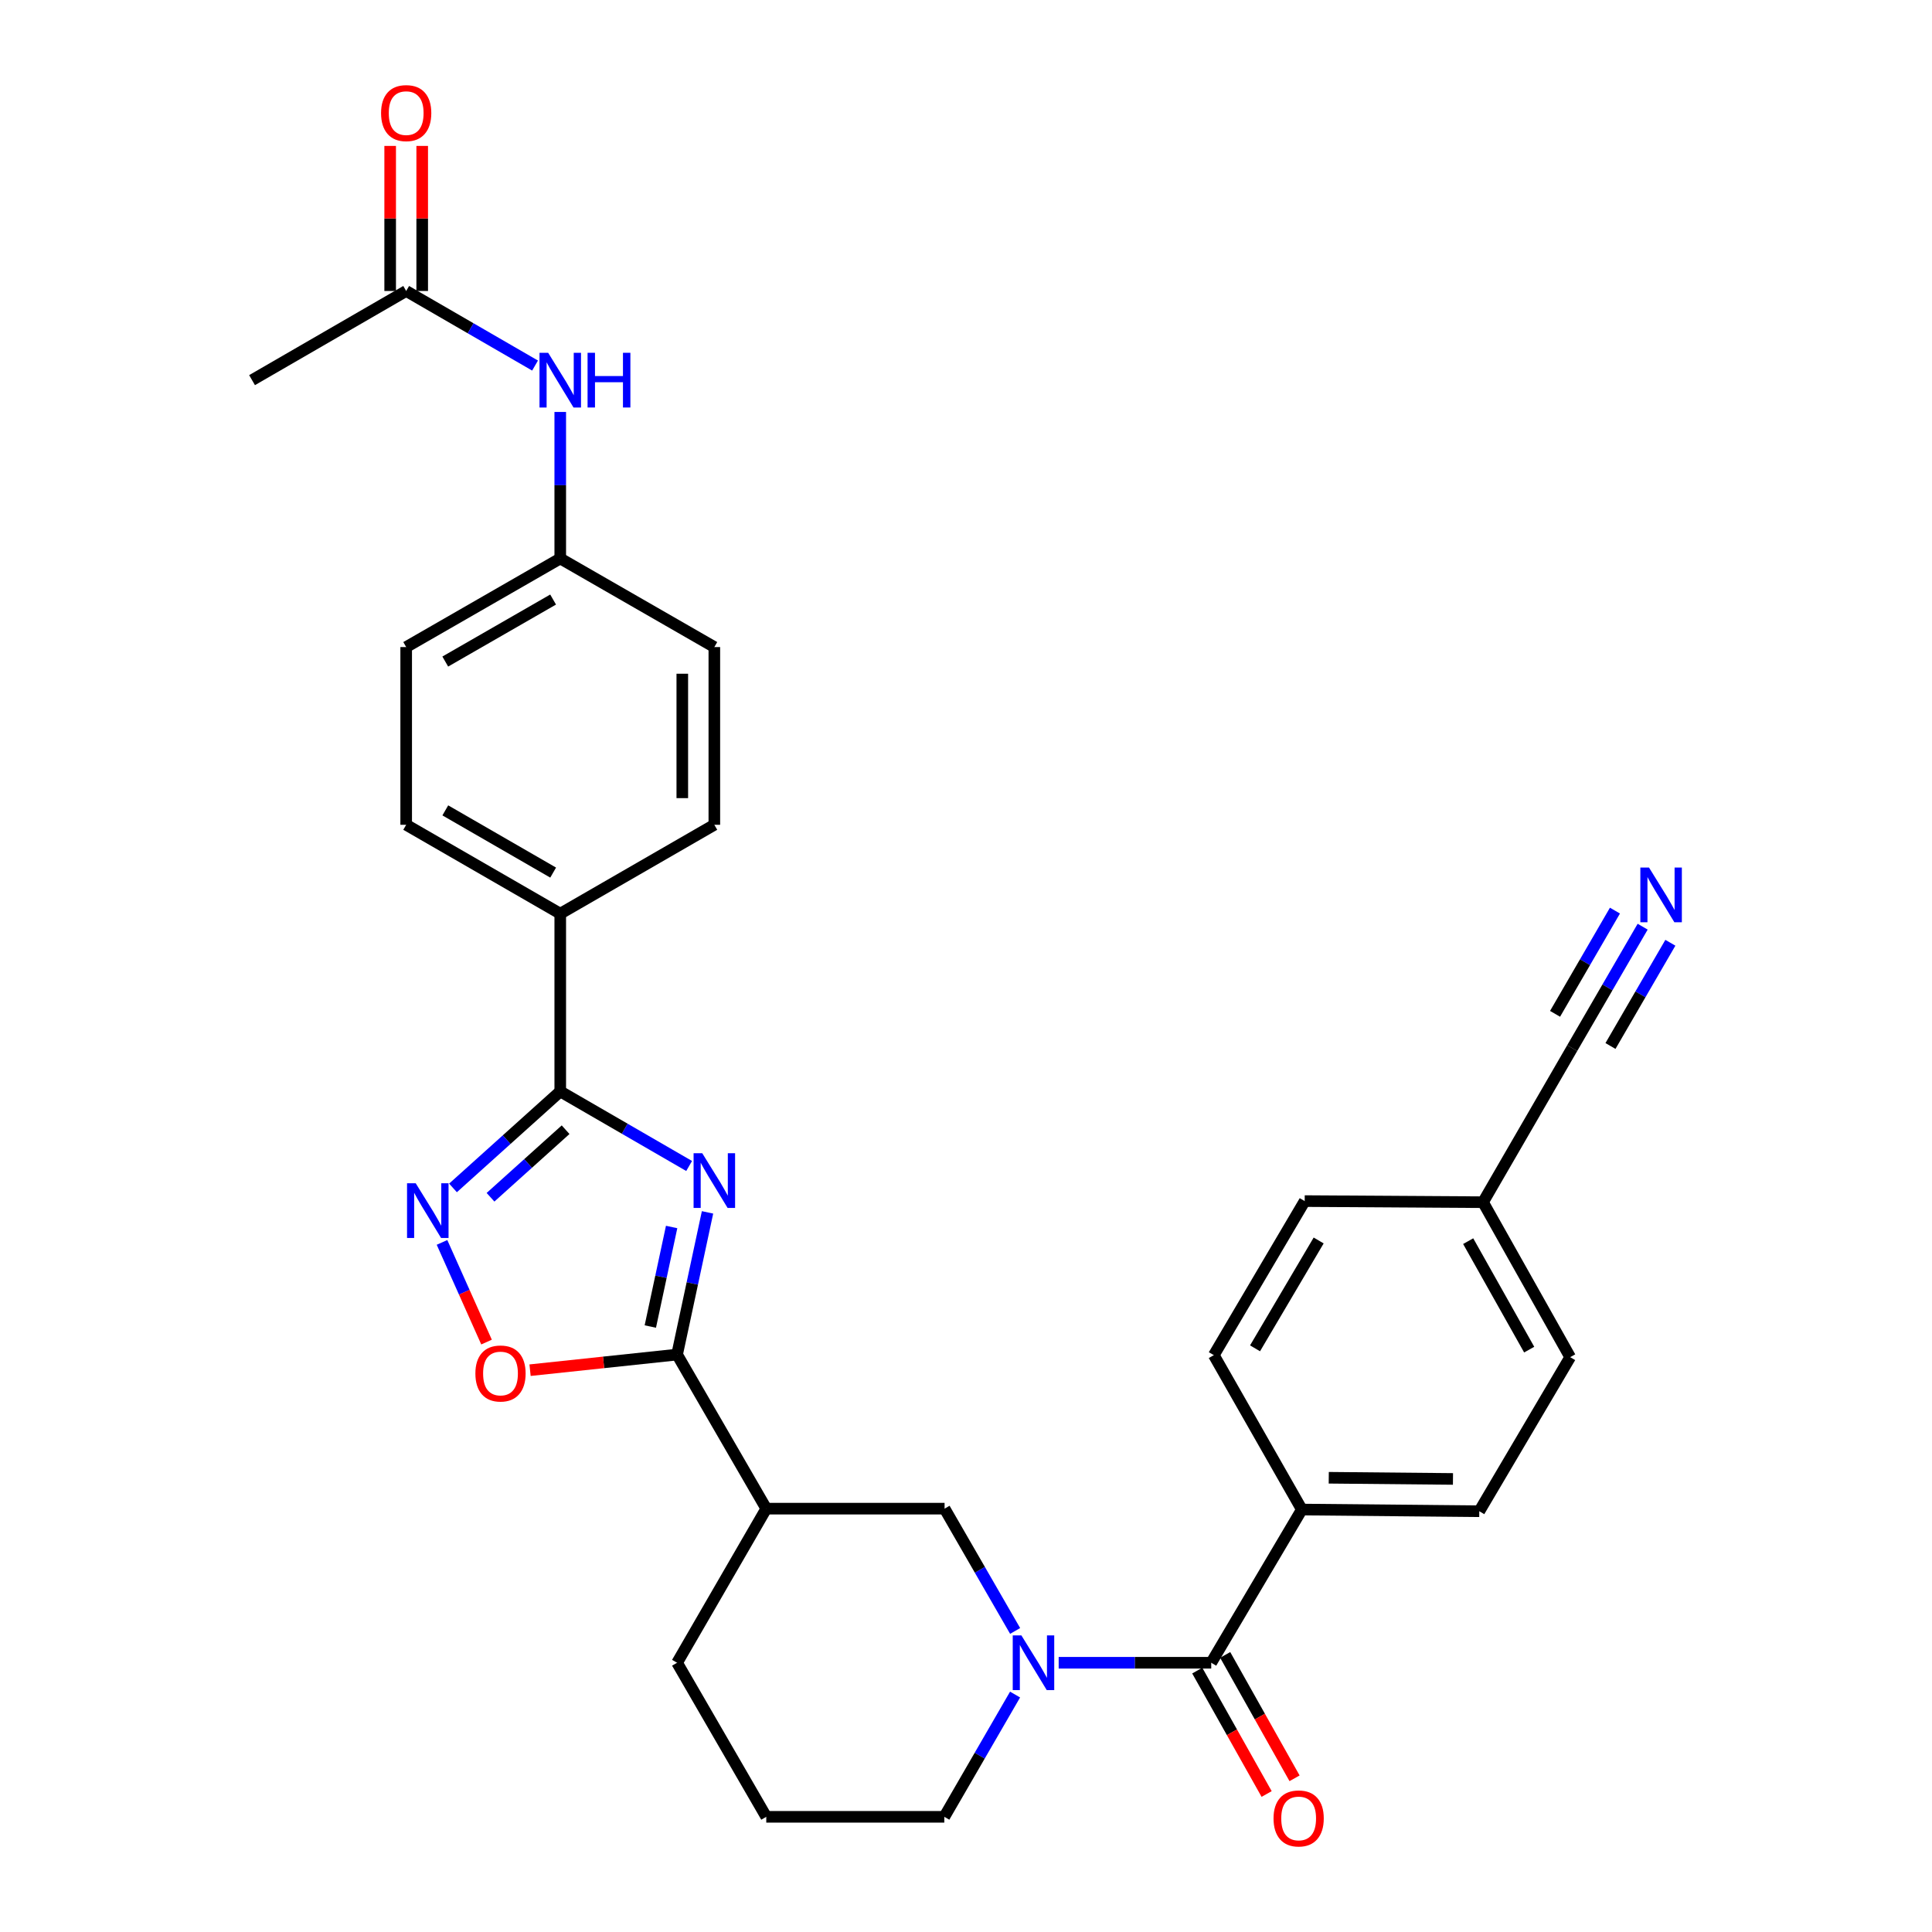 <?xml version='1.0' encoding='iso-8859-1'?>
<svg version='1.1' baseProfile='full'
              xmlns='http://www.w3.org/2000/svg'
                      xmlns:rdkit='http://www.rdkit.org/xml'
                      xmlns:xlink='http://www.w3.org/1999/xlink'
                  xml:space='preserve'
width='1000px' height='1000px' viewBox='0 0 1000 1000'>
<!-- END OF HEADER -->
<rect style='opacity:1.0;fill:#FFFFFF;stroke:none' width='1000' height='1000' x='0' y='0'> </rect>
<path class='bond-0' d='M 366.214,627.523 L 358.336,664.323' style='fill:none;fill-rule:evenodd;stroke:#0000FF;stroke-width:6px;stroke-linecap:butt;stroke-linejoin:miter;stroke-opacity:1' />
<path class='bond-0' d='M 358.336,664.323 L 350.457,701.123' style='fill:none;fill-rule:evenodd;stroke:#000000;stroke-width:6px;stroke-linecap:butt;stroke-linejoin:miter;stroke-opacity:1' />
<path class='bond-0' d='M 347.636,635.091 L 342.12,660.851' style='fill:none;fill-rule:evenodd;stroke:#0000FF;stroke-width:6px;stroke-linecap:butt;stroke-linejoin:miter;stroke-opacity:1' />
<path class='bond-0' d='M 342.12,660.851 L 336.605,686.611' style='fill:none;fill-rule:evenodd;stroke:#000000;stroke-width:6px;stroke-linecap:butt;stroke-linejoin:miter;stroke-opacity:1' />
<path class='bond-1' d='M 356.695,603.513 L 323.34,584.214' style='fill:none;fill-rule:evenodd;stroke:#0000FF;stroke-width:6px;stroke-linecap:butt;stroke-linejoin:miter;stroke-opacity:1' />
<path class='bond-1' d='M 323.34,584.214 L 289.986,564.915' style='fill:none;fill-rule:evenodd;stroke:#000000;stroke-width:6px;stroke-linecap:butt;stroke-linejoin:miter;stroke-opacity:1' />
<path class='bond-5' d='M 350.457,701.123 L 312.407,705.165' style='fill:none;fill-rule:evenodd;stroke:#000000;stroke-width:6px;stroke-linecap:butt;stroke-linejoin:miter;stroke-opacity:1' />
<path class='bond-5' d='M 312.407,705.165 L 274.357,709.208' style='fill:none;fill-rule:evenodd;stroke:#FF0000;stroke-width:6px;stroke-linecap:butt;stroke-linejoin:miter;stroke-opacity:1' />
<path class='bond-6' d='M 350.457,701.123 L 396.621,780.876' style='fill:none;fill-rule:evenodd;stroke:#000000;stroke-width:6px;stroke-linecap:butt;stroke-linejoin:miter;stroke-opacity:1' />
<path class='bond-3' d='M 289.986,564.915 L 262.228,589.889' style='fill:none;fill-rule:evenodd;stroke:#000000;stroke-width:6px;stroke-linecap:butt;stroke-linejoin:miter;stroke-opacity:1' />
<path class='bond-3' d='M 262.228,589.889 L 234.471,614.864' style='fill:none;fill-rule:evenodd;stroke:#0000FF;stroke-width:6px;stroke-linecap:butt;stroke-linejoin:miter;stroke-opacity:1' />
<path class='bond-3' d='M 292.75,584.734 L 273.32,602.217' style='fill:none;fill-rule:evenodd;stroke:#000000;stroke-width:6px;stroke-linecap:butt;stroke-linejoin:miter;stroke-opacity:1' />
<path class='bond-3' d='M 273.32,602.217 L 253.89,619.699' style='fill:none;fill-rule:evenodd;stroke:#0000FF;stroke-width:6px;stroke-linecap:butt;stroke-linejoin:miter;stroke-opacity:1' />
<path class='bond-9' d='M 289.986,564.915 L 289.986,472.918' style='fill:none;fill-rule:evenodd;stroke:#000000;stroke-width:6px;stroke-linecap:butt;stroke-linejoin:miter;stroke-opacity:1' />
<path class='bond-2' d='M 525.432,844.177 L 507.173,812.526' style='fill:none;fill-rule:evenodd;stroke:#0000FF;stroke-width:6px;stroke-linecap:butt;stroke-linejoin:miter;stroke-opacity:1' />
<path class='bond-2' d='M 507.173,812.526 L 488.913,780.876' style='fill:none;fill-rule:evenodd;stroke:#000000;stroke-width:6px;stroke-linecap:butt;stroke-linejoin:miter;stroke-opacity:1' />
<path class='bond-4' d='M 547.97,860.639 L 587.448,860.639' style='fill:none;fill-rule:evenodd;stroke:#0000FF;stroke-width:6px;stroke-linecap:butt;stroke-linejoin:miter;stroke-opacity:1' />
<path class='bond-4' d='M 587.448,860.639 L 626.927,860.639' style='fill:none;fill-rule:evenodd;stroke:#000000;stroke-width:6px;stroke-linecap:butt;stroke-linejoin:miter;stroke-opacity:1' />
<path class='bond-32' d='M 525.401,877.102 L 507.088,908.743' style='fill:none;fill-rule:evenodd;stroke:#0000FF;stroke-width:6px;stroke-linecap:butt;stroke-linejoin:miter;stroke-opacity:1' />
<path class='bond-32' d='M 507.088,908.743 L 488.775,940.383' style='fill:none;fill-rule:evenodd;stroke:#000000;stroke-width:6px;stroke-linecap:butt;stroke-linejoin:miter;stroke-opacity:1' />
<path class='bond-30' d='M 228.783,643.069 L 240.307,668.863' style='fill:none;fill-rule:evenodd;stroke:#0000FF;stroke-width:6px;stroke-linecap:butt;stroke-linejoin:miter;stroke-opacity:1' />
<path class='bond-30' d='M 240.307,668.863 L 251.832,694.657' style='fill:none;fill-rule:evenodd;stroke:#FF0000;stroke-width:6px;stroke-linecap:butt;stroke-linejoin:miter;stroke-opacity:1' />
<path class='bond-11' d='M 626.927,860.639 L 673.828,781.337' style='fill:none;fill-rule:evenodd;stroke:#000000;stroke-width:6px;stroke-linecap:butt;stroke-linejoin:miter;stroke-opacity:1' />
<path class='bond-14' d='M 619.699,864.702 L 637.651,896.637' style='fill:none;fill-rule:evenodd;stroke:#000000;stroke-width:6px;stroke-linecap:butt;stroke-linejoin:miter;stroke-opacity:1' />
<path class='bond-14' d='M 637.651,896.637 L 655.604,928.573' style='fill:none;fill-rule:evenodd;stroke:#FF0000;stroke-width:6px;stroke-linecap:butt;stroke-linejoin:miter;stroke-opacity:1' />
<path class='bond-14' d='M 634.154,856.576 L 652.107,888.511' style='fill:none;fill-rule:evenodd;stroke:#000000;stroke-width:6px;stroke-linecap:butt;stroke-linejoin:miter;stroke-opacity:1' />
<path class='bond-14' d='M 652.107,888.511 L 670.059,920.447' style='fill:none;fill-rule:evenodd;stroke:#FF0000;stroke-width:6px;stroke-linecap:butt;stroke-linejoin:miter;stroke-opacity:1' />
<path class='bond-7' d='M 396.621,780.876 L 488.913,780.876' style='fill:none;fill-rule:evenodd;stroke:#000000;stroke-width:6px;stroke-linecap:butt;stroke-linejoin:miter;stroke-opacity:1' />
<path class='bond-27' d='M 396.621,780.876 L 350.457,860.639' style='fill:none;fill-rule:evenodd;stroke:#000000;stroke-width:6px;stroke-linecap:butt;stroke-linejoin:miter;stroke-opacity:1' />
<path class='bond-8' d='M 850.238,479.651 L 832.003,511.08' style='fill:none;fill-rule:evenodd;stroke:#0000FF;stroke-width:6px;stroke-linecap:butt;stroke-linejoin:miter;stroke-opacity:1' />
<path class='bond-8' d='M 832.003,511.08 L 813.767,542.51' style='fill:none;fill-rule:evenodd;stroke:#000000;stroke-width:6px;stroke-linecap:butt;stroke-linejoin:miter;stroke-opacity:1' />
<path class='bond-8' d='M 835.895,471.329 L 820.395,498.044' style='fill:none;fill-rule:evenodd;stroke:#0000FF;stroke-width:6px;stroke-linecap:butt;stroke-linejoin:miter;stroke-opacity:1' />
<path class='bond-8' d='M 820.395,498.044 L 804.895,524.759' style='fill:none;fill-rule:evenodd;stroke:#000000;stroke-width:6px;stroke-linecap:butt;stroke-linejoin:miter;stroke-opacity:1' />
<path class='bond-8' d='M 864.581,487.973 L 849.081,514.688' style='fill:none;fill-rule:evenodd;stroke:#0000FF;stroke-width:6px;stroke-linecap:butt;stroke-linejoin:miter;stroke-opacity:1' />
<path class='bond-8' d='M 849.081,514.688 L 833.581,541.403' style='fill:none;fill-rule:evenodd;stroke:#000000;stroke-width:6px;stroke-linecap:butt;stroke-linejoin:miter;stroke-opacity:1' />
<path class='bond-16' d='M 289.986,472.918 L 210.241,426.91' style='fill:none;fill-rule:evenodd;stroke:#000000;stroke-width:6px;stroke-linecap:butt;stroke-linejoin:miter;stroke-opacity:1' />
<path class='bond-16' d='M 286.311,451.653 L 230.49,419.448' style='fill:none;fill-rule:evenodd;stroke:#000000;stroke-width:6px;stroke-linecap:butt;stroke-linejoin:miter;stroke-opacity:1' />
<path class='bond-17' d='M 289.986,472.918 L 369.739,426.91' style='fill:none;fill-rule:evenodd;stroke:#000000;stroke-width:6px;stroke-linecap:butt;stroke-linejoin:miter;stroke-opacity:1' />
<path class='bond-10' d='M 813.767,542.51 L 767.612,622.254' style='fill:none;fill-rule:evenodd;stroke:#000000;stroke-width:6px;stroke-linecap:butt;stroke-linejoin:miter;stroke-opacity:1' />
<path class='bond-18' d='M 673.828,781.337 L 765.677,782.212' style='fill:none;fill-rule:evenodd;stroke:#000000;stroke-width:6px;stroke-linecap:butt;stroke-linejoin:miter;stroke-opacity:1' />
<path class='bond-18' d='M 687.763,764.886 L 752.058,765.499' style='fill:none;fill-rule:evenodd;stroke:#000000;stroke-width:6px;stroke-linecap:butt;stroke-linejoin:miter;stroke-opacity:1' />
<path class='bond-19' d='M 673.828,781.337 L 628.272,701.427' style='fill:none;fill-rule:evenodd;stroke:#000000;stroke-width:6px;stroke-linecap:butt;stroke-linejoin:miter;stroke-opacity:1' />
<path class='bond-12' d='M 210.241,150.616 L 243.592,169.915' style='fill:none;fill-rule:evenodd;stroke:#000000;stroke-width:6px;stroke-linecap:butt;stroke-linejoin:miter;stroke-opacity:1' />
<path class='bond-12' d='M 243.592,169.915 L 276.942,189.214' style='fill:none;fill-rule:evenodd;stroke:#0000FF;stroke-width:6px;stroke-linecap:butt;stroke-linejoin:miter;stroke-opacity:1' />
<path class='bond-15' d='M 218.533,150.616 L 218.533,113.071' style='fill:none;fill-rule:evenodd;stroke:#000000;stroke-width:6px;stroke-linecap:butt;stroke-linejoin:miter;stroke-opacity:1' />
<path class='bond-15' d='M 218.533,113.071 L 218.533,75.526' style='fill:none;fill-rule:evenodd;stroke:#FF0000;stroke-width:6px;stroke-linecap:butt;stroke-linejoin:miter;stroke-opacity:1' />
<path class='bond-15' d='M 201.95,150.616 L 201.95,113.071' style='fill:none;fill-rule:evenodd;stroke:#000000;stroke-width:6px;stroke-linecap:butt;stroke-linejoin:miter;stroke-opacity:1' />
<path class='bond-15' d='M 201.95,113.071 L 201.95,75.526' style='fill:none;fill-rule:evenodd;stroke:#FF0000;stroke-width:6px;stroke-linecap:butt;stroke-linejoin:miter;stroke-opacity:1' />
<path class='bond-29' d='M 210.241,150.616 L 130.46,196.761' style='fill:none;fill-rule:evenodd;stroke:#000000;stroke-width:6px;stroke-linecap:butt;stroke-linejoin:miter;stroke-opacity:1' />
<path class='bond-13' d='M 289.986,213.229 L 289.986,251.15' style='fill:none;fill-rule:evenodd;stroke:#0000FF;stroke-width:6px;stroke-linecap:butt;stroke-linejoin:miter;stroke-opacity:1' />
<path class='bond-13' d='M 289.986,251.15 L 289.986,289.071' style='fill:none;fill-rule:evenodd;stroke:#000000;stroke-width:6px;stroke-linecap:butt;stroke-linejoin:miter;stroke-opacity:1' />
<path class='bond-25' d='M 210.241,426.91 L 210.241,334.923' style='fill:none;fill-rule:evenodd;stroke:#000000;stroke-width:6px;stroke-linecap:butt;stroke-linejoin:miter;stroke-opacity:1' />
<path class='bond-26' d='M 369.739,426.91 L 369.739,334.923' style='fill:none;fill-rule:evenodd;stroke:#000000;stroke-width:6px;stroke-linecap:butt;stroke-linejoin:miter;stroke-opacity:1' />
<path class='bond-26' d='M 353.156,413.112 L 353.156,348.721' style='fill:none;fill-rule:evenodd;stroke:#000000;stroke-width:6px;stroke-linecap:butt;stroke-linejoin:miter;stroke-opacity:1' />
<path class='bond-24' d='M 765.677,782.212 L 812.726,702.468' style='fill:none;fill-rule:evenodd;stroke:#000000;stroke-width:6px;stroke-linecap:butt;stroke-linejoin:miter;stroke-opacity:1' />
<path class='bond-23' d='M 628.272,701.427 L 675.311,621.683' style='fill:none;fill-rule:evenodd;stroke:#000000;stroke-width:6px;stroke-linecap:butt;stroke-linejoin:miter;stroke-opacity:1' />
<path class='bond-23' d='M 649.61,697.89 L 682.538,642.069' style='fill:none;fill-rule:evenodd;stroke:#000000;stroke-width:6px;stroke-linecap:butt;stroke-linejoin:miter;stroke-opacity:1' />
<path class='bond-20' d='M 767.612,622.254 L 675.311,621.683' style='fill:none;fill-rule:evenodd;stroke:#000000;stroke-width:6px;stroke-linecap:butt;stroke-linejoin:miter;stroke-opacity:1' />
<path class='bond-33' d='M 767.612,622.254 L 812.726,702.468' style='fill:none;fill-rule:evenodd;stroke:#000000;stroke-width:6px;stroke-linecap:butt;stroke-linejoin:miter;stroke-opacity:1' />
<path class='bond-33' d='M 759.926,642.415 L 791.505,698.565' style='fill:none;fill-rule:evenodd;stroke:#000000;stroke-width:6px;stroke-linecap:butt;stroke-linejoin:miter;stroke-opacity:1' />
<path class='bond-21' d='M 289.986,289.071 L 369.739,334.923' style='fill:none;fill-rule:evenodd;stroke:#000000;stroke-width:6px;stroke-linecap:butt;stroke-linejoin:miter;stroke-opacity:1' />
<path class='bond-31' d='M 289.986,289.071 L 210.241,334.923' style='fill:none;fill-rule:evenodd;stroke:#000000;stroke-width:6px;stroke-linecap:butt;stroke-linejoin:miter;stroke-opacity:1' />
<path class='bond-31' d='M 286.29,310.325 L 230.469,342.421' style='fill:none;fill-rule:evenodd;stroke:#000000;stroke-width:6px;stroke-linecap:butt;stroke-linejoin:miter;stroke-opacity:1' />
<path class='bond-22' d='M 488.775,940.383 L 396.621,940.383' style='fill:none;fill-rule:evenodd;stroke:#000000;stroke-width:6px;stroke-linecap:butt;stroke-linejoin:miter;stroke-opacity:1' />
<path class='bond-28' d='M 350.457,860.639 L 396.621,940.383' style='fill:none;fill-rule:evenodd;stroke:#000000;stroke-width:6px;stroke-linecap:butt;stroke-linejoin:miter;stroke-opacity:1' />
<path  class='atom-0' d='M 363.479 596.901
L 372.759 611.901
Q 373.679 613.381, 375.159 616.061
Q 376.639 618.741, 376.719 618.901
L 376.719 596.901
L 380.479 596.901
L 380.479 625.221
L 376.599 625.221
L 366.639 608.821
Q 365.479 606.901, 364.239 604.701
Q 363.039 602.501, 362.679 601.821
L 362.679 625.221
L 358.999 625.221
L 358.999 596.901
L 363.479 596.901
' fill='#0000FF'/>
<path  class='atom-3' d='M 528.67 846.479
L 537.95 861.479
Q 538.87 862.959, 540.35 865.639
Q 541.83 868.319, 541.91 868.479
L 541.91 846.479
L 545.67 846.479
L 545.67 874.799
L 541.79 874.799
L 531.83 858.399
Q 530.67 856.479, 529.43 854.279
Q 528.23 852.079, 527.87 851.399
L 527.87 874.799
L 524.19 874.799
L 524.19 846.479
L 528.67 846.479
' fill='#0000FF'/>
<path  class='atom-4' d='M 215.165 612.442
L 224.445 627.442
Q 225.365 628.922, 226.845 631.602
Q 228.325 634.282, 228.405 634.442
L 228.405 612.442
L 232.165 612.442
L 232.165 640.762
L 228.285 640.762
L 218.325 624.362
Q 217.165 622.442, 215.925 620.242
Q 214.725 618.042, 214.365 617.362
L 214.365 640.762
L 210.685 640.762
L 210.685 612.442
L 215.165 612.442
' fill='#0000FF'/>
<path  class='atom-6' d='M 246.059 710.913
Q 246.059 704.113, 249.419 700.313
Q 252.779 696.513, 259.059 696.513
Q 265.339 696.513, 268.699 700.313
Q 272.059 704.113, 272.059 710.913
Q 272.059 717.793, 268.659 721.713
Q 265.259 725.593, 259.059 725.593
Q 252.819 725.593, 249.419 721.713
Q 246.059 717.833, 246.059 710.913
M 259.059 722.393
Q 263.379 722.393, 265.699 719.513
Q 268.059 716.593, 268.059 710.913
Q 268.059 705.353, 265.699 702.553
Q 263.379 699.713, 259.059 699.713
Q 254.739 699.713, 252.379 702.513
Q 250.059 705.313, 250.059 710.913
Q 250.059 716.633, 252.379 719.513
Q 254.739 722.393, 259.059 722.393
' fill='#FF0000'/>
<path  class='atom-9' d='M 853.524 449.039
L 862.804 464.039
Q 863.724 465.519, 865.204 468.199
Q 866.684 470.879, 866.764 471.039
L 866.764 449.039
L 870.524 449.039
L 870.524 477.359
L 866.644 477.359
L 856.684 460.959
Q 855.524 459.039, 854.284 456.839
Q 853.084 454.639, 852.724 453.959
L 852.724 477.359
L 849.044 477.359
L 849.044 449.039
L 853.524 449.039
' fill='#0000FF'/>
<path  class='atom-14' d='M 283.726 182.601
L 293.006 197.601
Q 293.926 199.081, 295.406 201.761
Q 296.886 204.441, 296.966 204.601
L 296.966 182.601
L 300.726 182.601
L 300.726 210.921
L 296.846 210.921
L 286.886 194.521
Q 285.726 192.601, 284.486 190.401
Q 283.286 188.201, 282.926 187.521
L 282.926 210.921
L 279.246 210.921
L 279.246 182.601
L 283.726 182.601
' fill='#0000FF'/>
<path  class='atom-14' d='M 304.126 182.601
L 307.966 182.601
L 307.966 194.641
L 322.446 194.641
L 322.446 182.601
L 326.286 182.601
L 326.286 210.921
L 322.446 210.921
L 322.446 197.841
L 307.966 197.841
L 307.966 210.921
L 304.126 210.921
L 304.126 182.601
' fill='#0000FF'/>
<path  class='atom-15' d='M 659.179 941.218
Q 659.179 934.418, 662.539 930.618
Q 665.899 926.818, 672.179 926.818
Q 678.459 926.818, 681.819 930.618
Q 685.179 934.418, 685.179 941.218
Q 685.179 948.098, 681.779 952.018
Q 678.379 955.898, 672.179 955.898
Q 665.939 955.898, 662.539 952.018
Q 659.179 948.138, 659.179 941.218
M 672.179 952.698
Q 676.499 952.698, 678.819 949.818
Q 681.179 946.898, 681.179 941.218
Q 681.179 935.658, 678.819 932.858
Q 676.499 930.018, 672.179 930.018
Q 667.859 930.018, 665.499 932.818
Q 663.179 935.618, 663.179 941.218
Q 663.179 946.938, 665.499 949.818
Q 667.859 952.698, 672.179 952.698
' fill='#FF0000'/>
<path  class='atom-16' d='M 197.241 58.542
Q 197.241 51.742, 200.601 47.942
Q 203.961 44.142, 210.241 44.142
Q 216.521 44.142, 219.881 47.942
Q 223.241 51.742, 223.241 58.542
Q 223.241 65.422, 219.841 69.342
Q 216.441 73.222, 210.241 73.222
Q 204.001 73.222, 200.601 69.342
Q 197.241 65.462, 197.241 58.542
M 210.241 70.022
Q 214.561 70.022, 216.881 67.142
Q 219.241 64.222, 219.241 58.542
Q 219.241 52.982, 216.881 50.182
Q 214.561 47.342, 210.241 47.342
Q 205.921 47.342, 203.561 50.142
Q 201.241 52.942, 201.241 58.542
Q 201.241 64.262, 203.561 67.142
Q 205.921 70.022, 210.241 70.022
' fill='#FF0000'/>
</svg>

